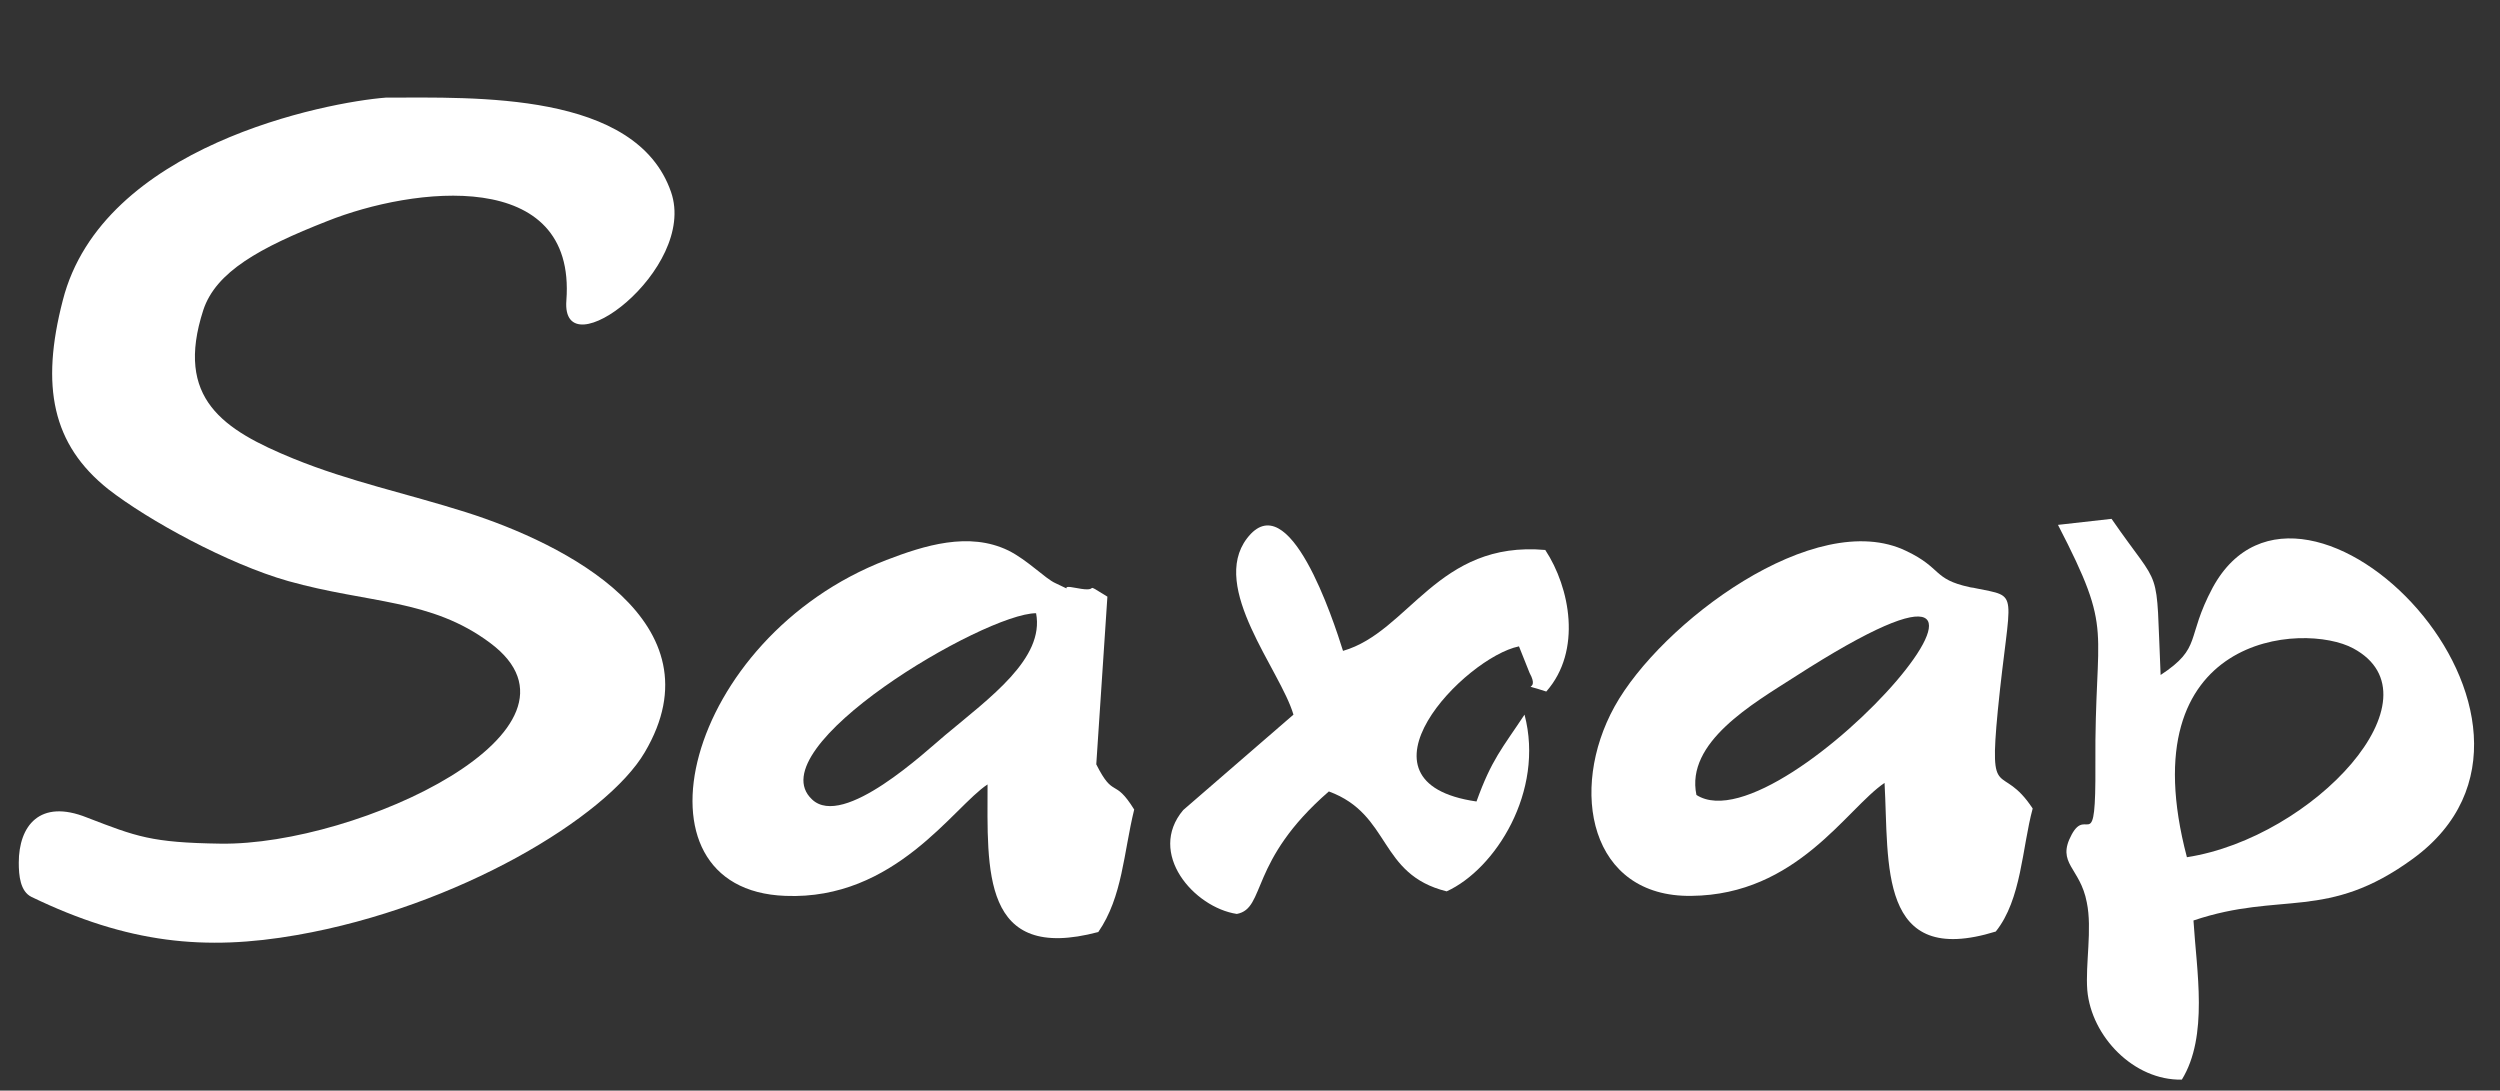 <?xml version="1.0" encoding="UTF-8"?> <svg xmlns="http://www.w3.org/2000/svg" width="149" height="65" viewBox="0 0 149 65" fill="none"><rect x="0" y="0" width="149" height="65" fill="#333333" stroke="none"/><path fill-rule="evenodd" clip-rule="evenodd" d="M1.119 51.419C1.119 52.197 1.209 53.125 1.872 53.454C7.628 56.237 12.239 56.686 17.694 55.728C27.276 54.053 36.166 48.697 38.427 44.837C43.007 37.087 33.635 32.389 27.789 30.534C24.203 29.397 20.858 28.709 17.483 27.332C13.324 25.627 10.401 23.771 12.118 18.475C12.872 16.201 15.463 14.765 19.502 13.179C24.595 11.144 34.358 9.917 33.756 17.907C33.424 22.156 41.591 16.052 39.994 11.444C37.914 5.429 28.301 5.818 22.997 5.818C19.502 6.087 6.091 8.661 3.741 17.907C2.415 23.023 3.108 26.494 6.453 29.157C8.834 31.012 13.595 33.616 17.181 34.633C21.973 35.98 25.679 35.68 29.205 38.313C36.136 43.46 21.34 50.402 13.143 50.282C9.014 50.223 8.141 49.864 5.187 48.727C2.355 47.589 1.119 49.235 1.119 51.419Z" fill="white"></path><path fill-rule="evenodd" clip-rule="evenodd" d="M130.34 51.09C126.814 37.715 137.331 37.057 140.254 38.643C145.648 41.545 137.873 49.923 130.34 51.09ZM122.655 31.282C126.06 37.865 124.825 37.117 124.885 45.615C124.915 51.15 124.403 48.008 123.469 49.744C122.534 51.479 123.981 51.689 124.373 53.783C124.704 55.369 124.282 57.464 124.403 59.02C124.644 61.773 127.175 64.406 130.038 64.346C131.635 61.743 130.912 57.853 130.731 54.861C135.975 53.095 138.687 54.92 143.81 51.18C155.02 43.011 137.301 25.058 131.876 35.022C130.249 38.074 131.274 38.583 128.773 40.229C128.471 33.406 128.923 35.381 125.849 30.923L122.655 31.282Z" fill="white"></path><path fill-rule="evenodd" clip-rule="evenodd" d="M61.751 36.548C62.264 39.241 59.009 41.575 56.327 43.819C55.212 44.747 50.27 49.415 48.401 47.649C45.087 44.567 58.678 36.548 61.751 36.548ZM66.001 35.561C64.403 34.573 65.729 35.351 64.192 35.052C62.866 34.783 64.283 35.411 62.897 34.753C62.294 34.483 61.239 33.376 60.094 32.808C57.743 31.671 55.092 32.509 52.831 33.376C40.777 38.014 37.131 53.035 46.804 53.394C53.344 53.664 56.839 48.068 58.858 46.752C58.858 51.838 58.467 57.404 65.458 55.549C66.905 53.454 66.965 50.821 67.598 48.248C66.392 46.303 66.392 47.649 65.338 45.555L66.001 35.561Z" fill="white"></path><path fill-rule="evenodd" clip-rule="evenodd" d="M101.108 47.38C100.445 44.238 104.483 41.934 106.955 40.348C125.729 28.26 106.322 50.731 101.108 47.38ZM121.148 48.188C119.28 45.345 118.527 47.978 119.069 42.353C119.792 35.022 120.455 35.621 117.713 35.052C117.622 35.022 117.472 35.022 117.381 34.992C115.182 34.514 115.754 33.855 113.614 32.838C108.19 30.205 98.969 37.147 96.226 42.114C93.484 47.081 94.75 53.484 100.807 53.394C107.105 53.334 110.058 48.188 112.319 46.662C112.59 51.479 111.897 57.703 118.948 55.519C120.485 53.604 120.515 50.522 121.148 48.188Z" fill="white"></path><path fill-rule="evenodd" clip-rule="evenodd" d="M91.164 40.109C91.857 41.365 90.35 40.617 92.158 41.216C94.298 38.792 93.575 35.022 92.098 32.778C85.679 32.209 83.991 37.655 80.044 38.792C79.471 36.967 76.819 28.798 74.318 32.09C72.088 35.022 76.307 39.929 77.09 42.592L70.521 48.278C68.351 50.851 71.154 54.082 73.715 54.471C75.463 54.142 74.408 51.33 79.2 47.17C82.937 48.547 82.123 52.108 86.221 53.125C89.114 51.808 92.068 47.17 90.862 42.592C89.536 44.597 88.903 45.255 87.999 47.769C80.104 46.632 87.306 39.181 90.531 38.523L91.164 40.109Z" fill="white"></path></svg> 